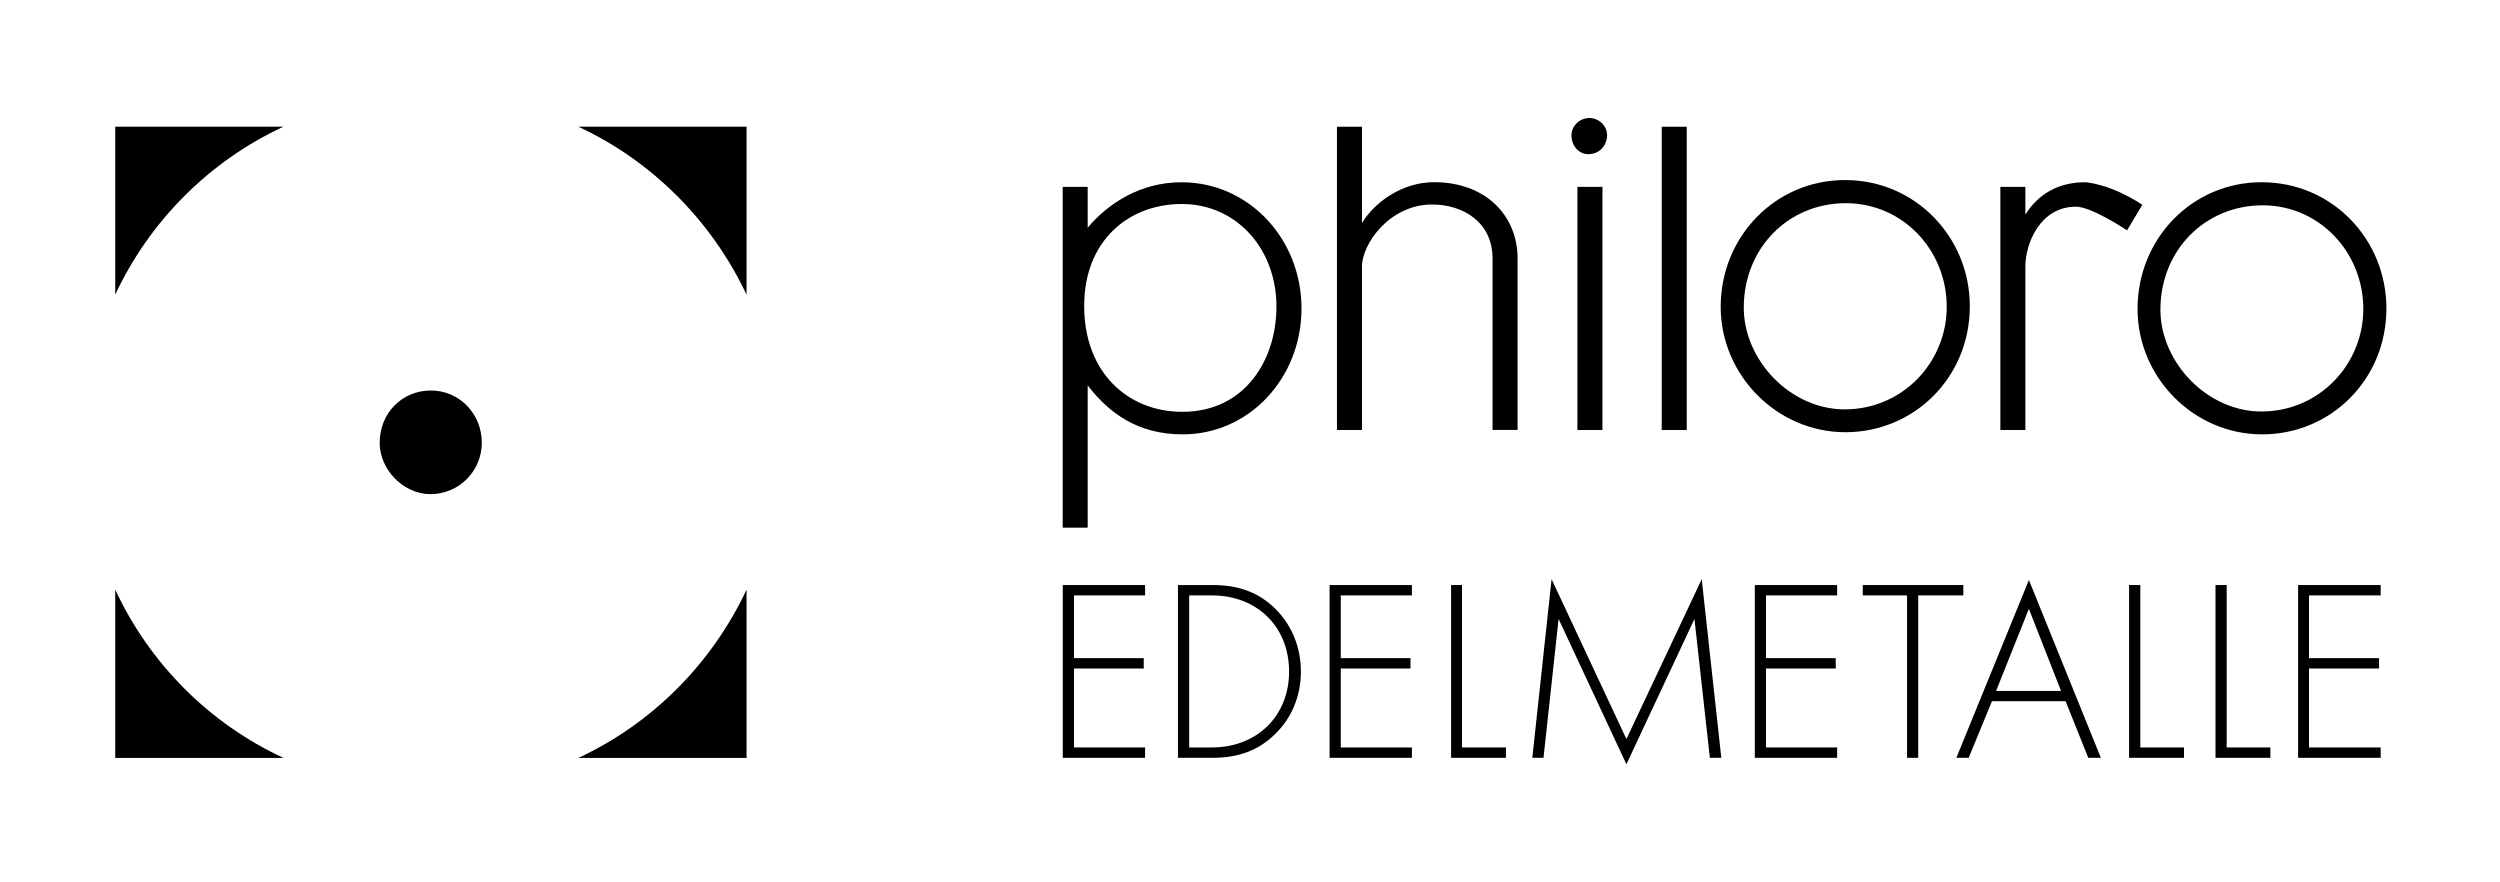 <?xml version="1.0" encoding="UTF-8"?>
<svg xmlns="http://www.w3.org/2000/svg" xmlns:xlink="http://www.w3.org/1999/xlink" version="1.1" id="Ebene_1" x="0px" y="0px" viewBox="0 0 550 194" style="enable-background:new 0 0 550 194;" xml:space="preserve">
<path d="M260.12,90.6c13.82,0,20.7-11.49,20.7-23.16c0-12.69-8.79-22.56-20.82-22.56c-11.61,0-21.48,7.96-21.48,22.44  C238.52,81.98,248.15,90.6,260.12,90.6 M286.33,67.85c0,15.32-11.49,27.71-26.15,27.71c-10,0-16.28-4.79-20.89-10.77v31.3h-5.5  V41.11h5.5v8.98c4.55-5.39,11.61-9.99,20.64-9.99C274.72,40.09,286.33,52.54,286.33,67.85"></path>
<path d="M299.64,58.64V94.6h-5.51V27.88h5.51v21.18c2.75-4.55,8.8-8.98,15.86-8.98c11.25,0,18.37,7.24,18.37,16.81v37.7h-5.51V56.9  c0-8.2-6.7-11.91-13.29-11.91C305.75,44.99,299.64,53.61,299.64,58.64"></path>
<path d="M352.54,94.6h-5.51V41.11h5.51V94.6z M345.72,29.79c0-2.09,1.8-3.83,3.95-3.83c2.04,0,3.89,1.68,3.89,3.77  c0,2.34-1.74,4.19-4.13,4.19C347.28,33.92,345.72,32.01,345.72,29.79"></path>
<rect x="365.58" y="27.88" width="5.5" height="66.72"></rect>
<path d="M456.71,45.47c-7.9,0-11.13,8.14-11.13,13.16V94.6h-5.5V41.11h5.5v6.1c2.76-4.43,7.18-7.12,13.16-7.12  c0,0,5.39,0.24,12.57,4.97l-3.36,5.62C467.96,50.68,460.18,45.47,456.71,45.47"></path>
<path d="M497.79,45.17c-12.68,0-22.5,9.88-22.5,22.98c0,11.55,10.29,22.38,22.2,22.38c12.8,0,22.44-10.41,22.44-22.56  C519.93,55.53,510.29,45.17,497.79,45.17 M470.26,67.97c0-15.44,11.97-27.88,27.29-27.88c15.55,0,27.46,12.57,27.46,27.77  c0,15.62-12.21,27.7-27.35,27.7C482.59,95.56,470.26,83,470.26,67.97"></path>
<path d="M406.07,44.7c-12.63,0-22.44,9.87-22.44,22.98c0,11.55,10.23,22.38,22.2,22.38c12.81,0,22.45-10.42,22.45-22.56  C428.28,55.05,418.64,44.7,406.07,44.7 M378.55,67.5c0-15.44,12.03-27.89,27.35-27.89c15.49,0,27.46,12.57,27.46,27.77  c0,15.62-12.21,27.71-27.4,27.71C390.93,95.08,378.55,82.52,378.55,67.5"></path>
<polygon points="236.28,130.99 236.28,144.79 251.62,144.79 251.62,147.07 236.28,147.07 236.28,164.44 251.92,164.44   251.92,166.72 233.81,166.72 233.81,128.71 251.92,128.71 251.92,130.99 "></polygon>
<path d="M266.6,164.44c9.98,0,17-6.96,17-16.69c0-9.86-7.02-16.76-17-16.76h-4.98v33.45H266.6z M259.15,128.71h7.58  c5.91,0,10.23,1.66,13.86,5.24c3.64,3.63,5.61,8.44,5.61,13.86c0,5.17-1.97,10.1-5.61,13.61c-3.63,3.64-8.07,5.3-13.86,5.3h-7.58  V128.71z"></path>
<polygon points="294.97,130.99 294.97,144.79 310.31,144.79 310.31,147.07 294.97,147.07 294.97,164.44 310.62,164.44   310.62,166.72 292.51,166.72 292.51,128.71 310.62,128.71 310.62,130.99 "></polygon>
<polygon points="321.64,164.44 331.31,164.44 331.31,166.72 319.24,166.72 319.24,128.71 321.64,128.71 "></polygon>
<polygon points="341.35,127.42 357.81,162.59 374.38,127.42 378.69,166.72 376.17,166.72 372.78,136.17 357.81,168.14   342.89,136.17 339.57,166.72 337.11,166.72 "></polygon>
<polygon points="388.52,130.99 388.52,144.79 403.86,144.79 403.86,147.07 388.52,147.07 388.52,164.44 404.17,164.44   404.17,166.72 386.06,166.72 386.06,128.71 404.17,128.71 404.17,130.99 "></polygon>
<polygon points="422.01,166.72 419.55,166.72 419.55,130.99 409.81,130.99 409.81,128.71 431.93,128.71 431.93,130.99   422.01,130.99 "></polygon>
<path d="M446.35,133.95l-7.21,18.05h14.29L446.35,133.95z M438.23,154.27l-5.12,12.45h-2.71l15.96-39.12l15.83,39.12h-2.77  l-4.99-12.45H438.23z"></path>
<polygon points="470.87,164.44 480.48,164.44 480.48,166.72 468.4,166.72 468.4,128.71 470.87,128.71 "></polygon>
<polygon points="489.87,164.44 499.48,164.44 499.48,166.72 487.41,166.72 487.41,128.71 489.87,128.71 "></polygon>
<polygon points="507.98,130.99 507.98,144.79 523.39,144.79 523.39,147.07 507.98,147.07 507.98,164.44 523.75,164.44   523.75,166.72 505.58,166.72 505.58,128.71 523.75,128.71 523.75,130.99 "></polygon>
<g>
	<path d="M164.24,129.72c-7.63,16.28-20.75,29.46-37.02,37.03h37.02V129.72z"></path>
	<path d="M25.35,129.72v37.03h37.04C46.04,159.18,32.93,146,25.35,129.72"></path>
	<path d="M62.38,27.86H25.35v36.96C32.93,48.62,46.04,35.44,62.38,27.86"></path>
	<path d="M164.24,64.83V27.86h-37.02C143.49,35.44,156.6,48.62,164.24,64.83"></path>
	<path d="M94.8,85.91c-6.33,0-11.27,4.94-11.27,11.53c0,5.86,5.21,11.27,11.13,11.27c6.46,0,11.34-5.2,11.34-11.33   C106,91.11,101.13,85.91,94.8,85.91"></path>
</g>
</svg>
